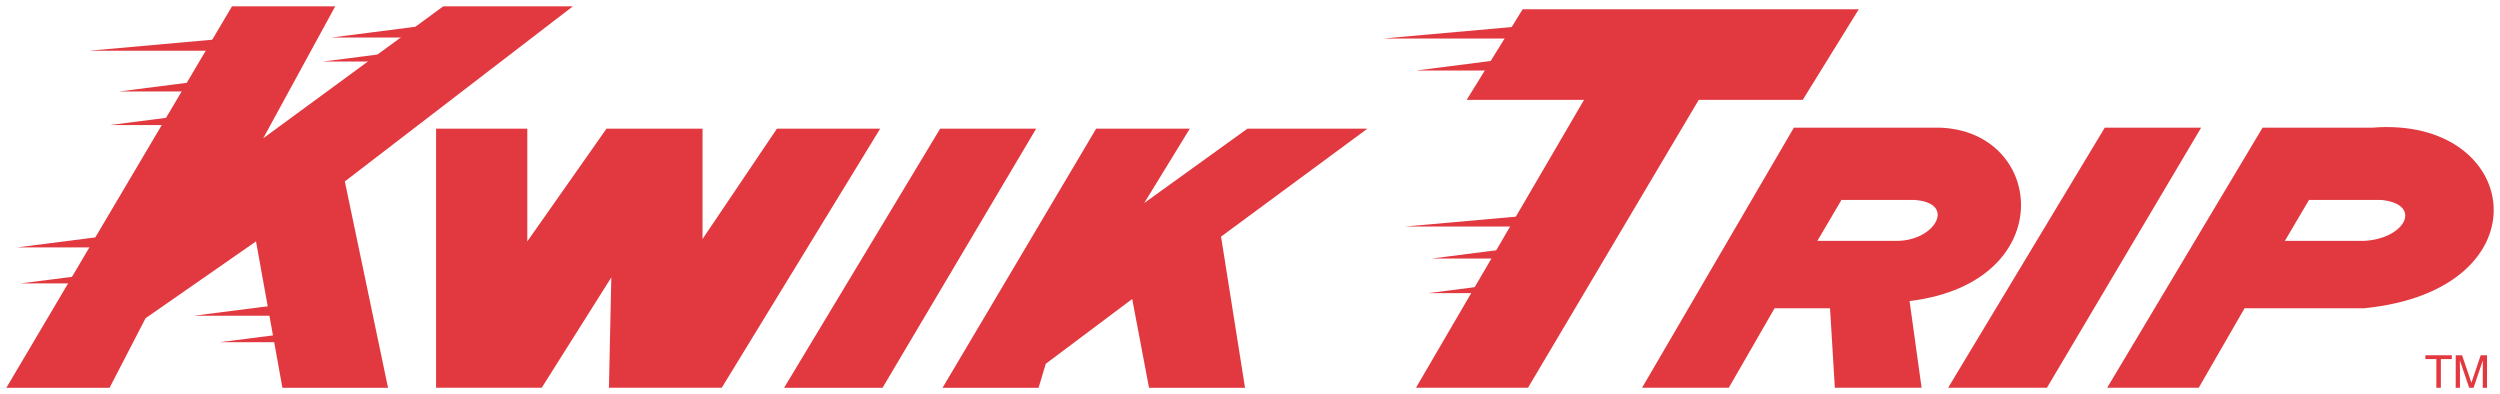 <svg width="203" height="32" viewBox="0 0 203 32" fill="none" xmlns="http://www.w3.org/2000/svg">
<g clip-path="url(#clip0_5697_8434)">
<path d="M35.41 10.447V31.486H43.986L49.639 22.524L49.445 31.486H58.605L71.471 10.447H63.089L57.046 19.407V10.447H49.249L42.817 19.602V10.447H35.41Z" fill="#E2383F"/>
<path d="M63.668 31.487L76.341 10.447H84.136L71.662 31.487H63.668Z" fill="#E2383F"/>
<path d="M76.535 31.487L89.009 10.447H96.613L92.911 16.486L101.291 10.447H111.036L99.149 19.212L101.096 31.487H93.301L91.935 24.278L84.917 29.538L84.332 31.487H76.535Z" fill="#E2383F"/>
<path d="M0.516 31.487L18.839 0.513H27.221L21.373 11.226L35.992 0.513H46.519L28 14.731L31.508 31.487H22.932L20.788 19.602L11.822 25.837L8.897 31.487H0.516Z" fill="#E2383F"/>
<path d="M18.158 3.142L7.242 4.118H18.158" fill="#E2383F"/>
<path d="M17.279 6.454L9.676 7.428H18.058" fill="#E2383F"/>
<path d="M16.501 9.182L8.898 10.156H17.281" fill="#E2383F"/>
<path d="M34.532 2.07L26.93 3.045H35.311" fill="#E2383F"/>
<path d="M33.849 4.018L26.246 4.994H34.629" fill="#E2383F"/>
<path d="M8.993 19.115L1.391 20.089H9.772" fill="#E2383F"/>
<path d="M9.286 22.037L1.684 23.011H10.066" fill="#E2383F"/>
<path d="M23.322 24.666L15.719 25.64H24.101" fill="#E2383F"/>
<path d="M25.464 26.811L17.863 27.784H26.243" fill="#E2383F"/>
<path d="M158.188 31.485L170.907 10.366H178.732L166.211 31.485H158.188Z" fill="#E2383F"/>
<path d="M154.029 19.558H147.571L149.527 16.233H155.397C158.919 16.428 157.158 19.558 154.029 19.558M157.014 10.365H145.663L133.336 31.485H140.379L144.095 25.031H148.599L148.989 31.485H156.033L155.056 24.445C167.53 22.93 166.062 10.169 157.014 10.365Z" fill="#E2383F"/>
<path d="M124.073 31.486L137.936 8.111H146.381L150.932 0.751H123.64L119.093 8.111H128.622L114.977 31.486H124.073Z" fill="#E2383F"/>
<path d="M124.396 2.049L112.266 3.131H124.396" fill="#E2383F"/>
<path d="M123.425 4.646L114.977 5.729H124.291" fill="#E2383F"/>
<path d="M126.239 17.311L114.109 18.392H126.239" fill="#E2383F"/>
<path d="M124.722 19.906L116.273 20.991H125.588" fill="#E2383F"/>
<path d="M124.398 22.72L115.953 23.805H125.263" fill="#E2383F"/>
<path d="M191.99 19.558H185.532L187.491 16.234H193.359C196.734 16.574 195.365 19.363 191.99 19.558ZM192.626 10.366H183.721L171.102 31.485H178.537L182.257 25.032H191.941C206.91 23.565 204.855 9.389 192.626 10.366Z" fill="#E2383F"/>
<path d="M199.089 28.847V29.158H198.198V31.487H197.833V29.158H196.941V28.847H199.089Z" fill="#E2383F"/>
<path d="M199.406 28.847H199.921L200.679 31.079L201.434 28.847H201.946V31.487H201.601V29.929C201.601 29.875 201.603 29.786 201.605 29.661C201.609 29.537 201.609 29.403 201.609 29.26L200.852 31.487H200.497L199.74 29.26V29.341C199.74 29.406 199.742 29.505 199.743 29.637C199.747 29.769 199.747 29.866 199.747 29.929V31.487H199.402L199.406 28.847Z" fill="#E2383F"/>
</g>
<defs>
<clipPath id="clip0_5697_8434">
<rect width="203" height="32" fill="white"/>
</clipPath>
</defs>
</svg>
